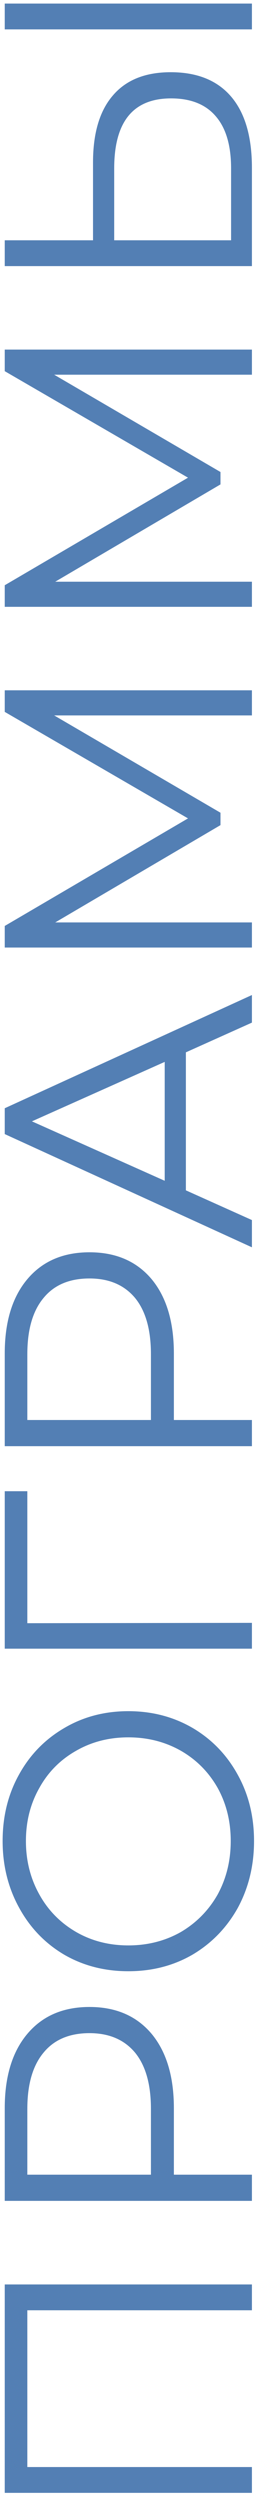 <?xml version="1.0" encoding="UTF-8"?> <svg xmlns="http://www.w3.org/2000/svg" width="34" height="325" viewBox="0 0 34 325" fill="none"> <path d="M0.617 296.978H32.817V300.336H3.561L3.561 320.714H32.817V324.072H0.617L0.617 296.978ZM0.617 274.061C0.617 269.952 1.598 266.732 3.561 264.401C5.524 262.07 8.222 260.905 11.657 260.905C15.092 260.905 17.791 262.07 19.753 264.401C21.685 266.732 22.651 269.952 22.651 274.061V282.709H32.817V286.113H0.617L0.617 274.061ZM19.661 274.153C19.661 270.964 18.971 268.526 17.591 266.839C16.18 265.152 14.203 264.309 11.657 264.309C9.05 264.309 7.057 265.152 5.677 266.839C4.266 268.526 3.561 270.964 3.561 274.153V282.709H19.661V274.153ZM33.093 239.333C33.093 242.522 32.388 245.42 30.977 248.027C29.536 250.603 27.573 252.627 25.089 254.099C22.605 255.54 19.814 256.261 16.717 256.261C13.62 256.261 10.829 255.54 8.345 254.099C5.861 252.627 3.914 250.603 2.503 248.027C1.062 245.42 0.341 242.522 0.341 239.333C0.341 236.143 1.046 233.276 2.457 230.731C3.868 228.155 5.83 226.131 8.345 224.659C10.829 223.187 13.62 222.451 16.717 222.451C19.814 222.451 22.62 223.187 25.135 224.659C27.619 226.131 29.567 228.155 30.977 230.731C32.388 233.276 33.093 236.143 33.093 239.333ZM30.057 239.333C30.057 236.787 29.49 234.487 28.355 232.433C27.19 230.378 25.595 228.768 23.571 227.603C21.517 226.437 19.232 225.855 16.717 225.855C14.203 225.855 11.933 226.437 9.909 227.603C7.854 228.768 6.26 230.378 5.125 232.433C3.96 234.487 3.377 236.787 3.377 239.333C3.377 241.878 3.96 244.193 5.125 246.279C6.26 248.333 7.854 249.959 9.909 251.155C11.933 252.32 14.203 252.903 16.717 252.903C19.232 252.903 21.517 252.32 23.571 251.155C25.595 249.959 27.19 248.333 28.355 246.279C29.49 244.193 30.057 241.878 30.057 239.333ZM3.561 193.858L3.561 211.016L32.817 210.97V214.328H0.617L0.617 193.858H3.561ZM0.617 175.952C0.617 171.842 1.598 168.622 3.561 166.292C5.524 163.961 8.222 162.796 11.657 162.796C15.092 162.796 17.791 163.961 19.753 166.292C21.685 168.622 22.651 171.842 22.651 175.952V184.6H32.817V188.004H0.617V175.952ZM19.661 176.044C19.661 172.854 18.971 170.416 17.591 168.73C16.18 167.043 14.203 166.2 11.657 166.2C9.05 166.2 7.057 167.043 5.677 168.73C4.266 170.416 3.561 172.854 3.561 176.044V184.6H19.661L19.661 176.044ZM24.215 136.804V154.744L32.817 158.608V162.15L0.617 147.43V144.072L32.817 129.352V132.94L24.215 136.804ZM21.455 138.046L4.159 145.774L21.455 153.502V138.046ZM0.617 89.739H32.817V93.005H7.057L28.723 105.655V107.265L7.195 119.915H32.817V123.181H0.617V120.375L24.491 106.391L0.617 92.545V89.739ZM0.617 45.446H32.817V48.712H7.057L28.723 61.362V62.972L7.195 75.622H32.817V78.888H0.617V76.082L24.491 62.098L0.617 48.252V45.446ZM12.117 21.117C12.117 17.315 12.976 14.417 14.693 12.423C16.41 10.399 18.925 9.387 22.237 9.387C25.703 9.387 28.34 10.461 30.149 12.607C31.928 14.723 32.817 17.79 32.817 21.807V34.595H0.617V31.237H12.117V21.117ZM30.103 21.899C30.103 18.925 29.444 16.671 28.125 15.137C26.806 13.573 24.859 12.791 22.283 12.791C17.346 12.791 14.877 15.827 14.877 21.899V31.237H30.103V21.899ZM0.617 3.821V0.463H32.817V3.821H0.617Z" fill="#537FB4"></path> </svg> 